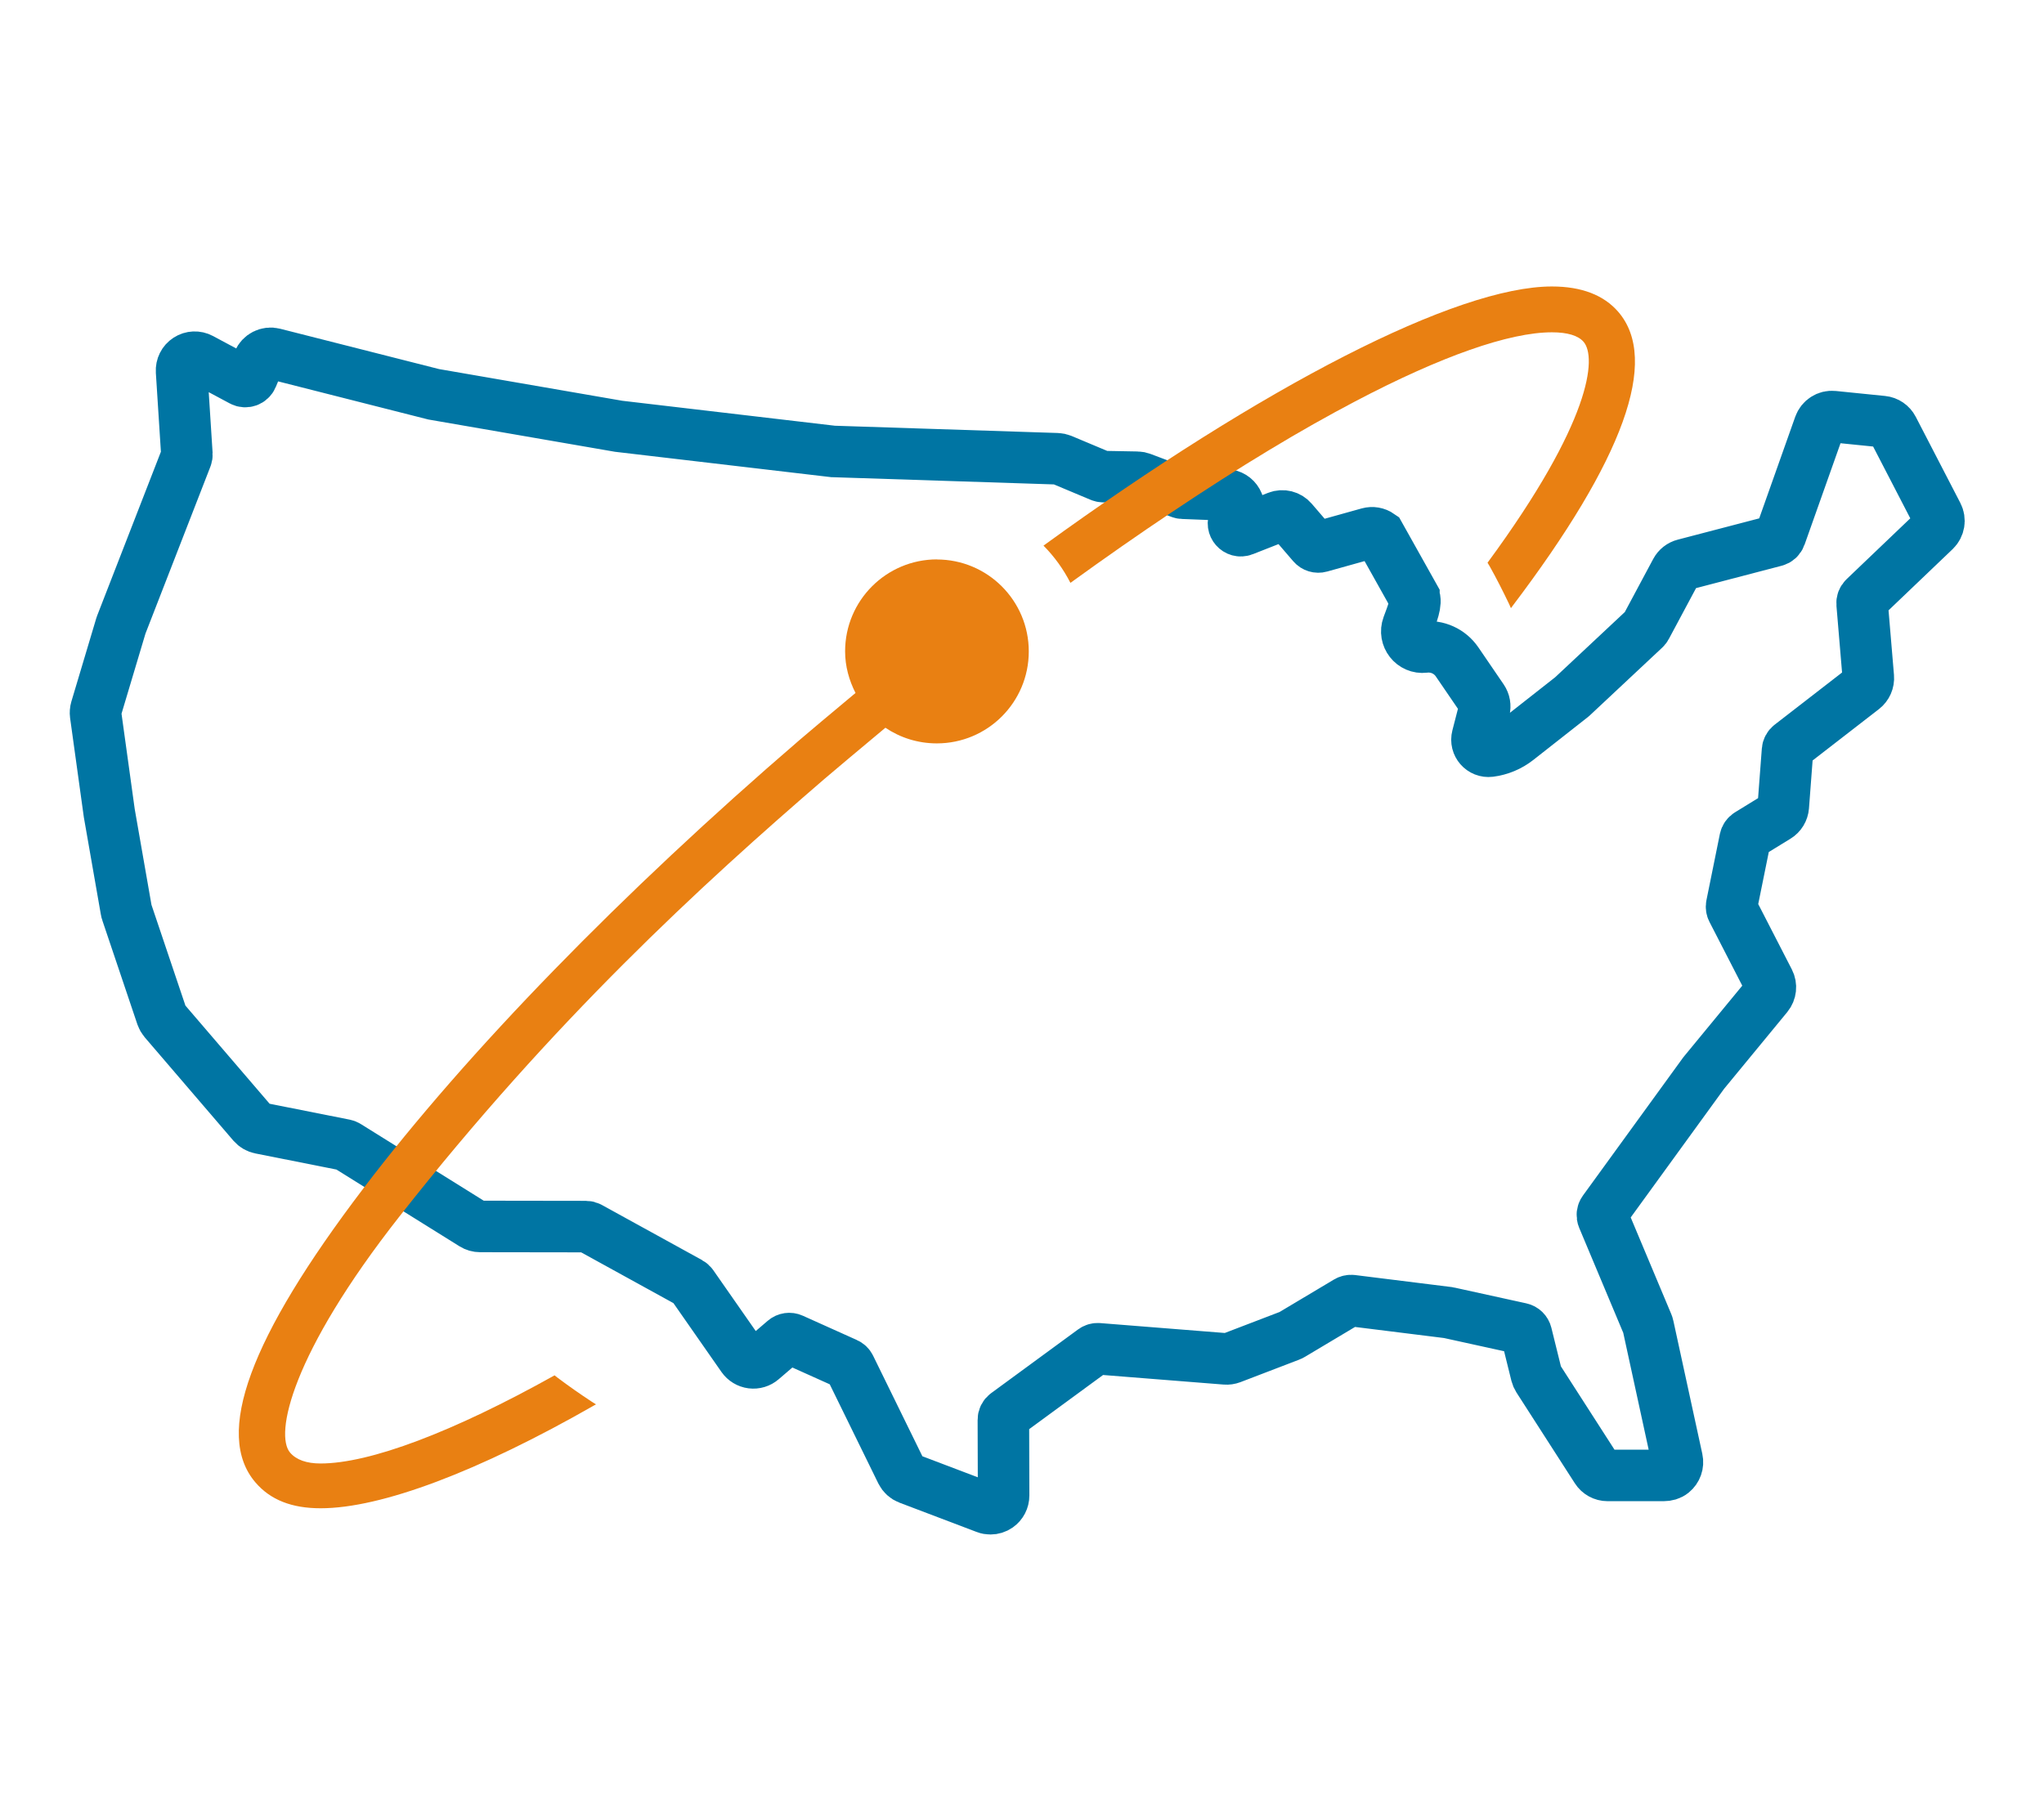 <svg width="214" height="188" viewBox="0 0 214 188" fill="none" xmlns="http://www.w3.org/2000/svg">
<rect x="0" y="0" width="214" height="188" fill="#333333" stroke="none"/>
<g clip-path="url(#clip0_149_1149)">
<rect width="214" height="188" fill="white"/>
<path d="M148.032 62.479C148.365 63.074 147.836 64.34 147.392 65.54C146.961 66.704 147.904 67.914 149.128 67.763C150.47 67.598 151.792 68.197 152.555 69.318L155.202 73.194C155.427 73.526 155.502 73.941 155.401 74.329L154.673 77.156C154.458 77.985 155.143 78.771 155.989 78.666C157.04 78.531 158.035 78.117 158.871 77.459L164.569 72.981C164.586 72.968 164.602 72.951 164.618 72.938L172.184 65.852C172.246 65.796 172.298 65.727 172.337 65.655L175.464 59.809C175.647 59.467 175.96 59.22 176.332 59.125L185.856 56.636C186.101 56.573 186.3 56.389 186.385 56.149L190.5 44.539C190.716 43.941 191.306 43.562 191.933 43.628L197.096 44.151C197.557 44.197 197.964 44.477 198.177 44.888L202.844 53.907C203.128 54.456 203.017 55.127 202.573 55.554L195.194 62.603C195.024 62.765 194.939 62.995 194.959 63.228L195.605 70.906C195.644 71.376 195.442 71.833 195.073 72.123L187.445 78.031C187.272 78.166 187.165 78.367 187.148 78.584L186.704 84.456C186.668 84.903 186.427 85.301 186.045 85.534L183.062 87.366C182.879 87.478 182.755 87.659 182.709 87.869L181.303 94.803C181.267 94.975 181.293 95.155 181.375 95.313L185.2 102.751C185.454 103.244 185.389 103.842 185.037 104.273L178.405 112.332C178.405 112.332 178.385 112.355 178.375 112.368L167.911 126.786C167.752 127.003 167.719 127.293 167.823 127.539L172.481 138.64C172.513 138.719 172.543 138.801 172.559 138.883L175.591 152.828C175.705 153.341 175.516 153.88 175.098 154.219C174.844 154.426 174.514 154.511 174.184 154.511H168.306C167.84 154.511 167.402 154.271 167.151 153.877L161.038 144.368C160.956 144.236 160.894 144.095 160.855 143.947L159.804 139.692C159.732 139.406 159.51 139.189 159.226 139.127L151.694 137.473C151.671 137.466 151.648 137.463 151.625 137.459L141.54 136.203C141.374 136.184 141.201 136.22 141.057 136.305L135.244 139.774C135.179 139.814 135.107 139.85 135.032 139.876L128.912 142.221C128.723 142.293 128.517 142.323 128.315 142.306L114.982 141.247C114.8 141.234 114.62 141.284 114.473 141.392L105.364 148.07C105.165 148.215 105.047 148.448 105.051 148.695L105.074 156.612C105.074 157.066 104.855 157.494 104.483 157.753C104.248 157.918 103.974 158 103.699 158C103.533 158 103.37 157.974 103.213 157.911L95.126 154.84C94.799 154.719 94.531 154.472 94.378 154.16L88.986 143.154C88.908 142.993 88.774 142.865 88.611 142.793L82.942 140.244C82.674 140.123 82.361 140.169 82.136 140.363L79.769 142.392C79.476 142.648 79.087 142.763 78.702 142.714C78.32 142.664 77.974 142.454 77.749 142.135L72.462 134.556C72.393 134.461 72.305 134.379 72.204 134.323L61.714 128.549C61.603 128.486 61.476 128.453 61.348 128.453L50.261 128.437C50.007 128.437 49.759 128.365 49.54 128.23L36.351 120.003C36.273 119.954 36.188 119.921 36.096 119.901L27.258 118.145C26.954 118.086 26.684 117.925 26.481 117.695L17.199 106.871C17.085 106.736 16.997 106.578 16.938 106.41L13.273 95.53C13.247 95.464 13.23 95.395 13.22 95.326L11.451 85.209L11.442 85.16L10.012 74.829C9.986 74.631 10.002 74.431 10.058 74.237L12.649 65.566C12.669 65.51 12.688 65.451 12.708 65.395L19.513 47.893C19.555 47.788 19.572 47.676 19.565 47.564L19.01 38.88C18.978 38.377 19.216 37.9 19.637 37.627C20.055 37.355 20.59 37.331 21.031 37.568L25.323 39.867C25.721 40.08 26.214 39.903 26.387 39.482L27.062 37.851C27.327 37.22 28.009 36.874 28.668 37.042L45.366 41.281C45.385 41.284 45.405 41.29 45.424 41.294L64.733 44.634C64.733 44.634 64.759 44.638 64.775 44.641L87.201 47.275C87.221 47.275 87.243 47.278 87.266 47.278L110.671 48.041C110.837 48.047 111.004 48.084 111.157 48.146L115.221 49.852C115.309 49.889 115.403 49.908 115.501 49.912L119.059 49.977C119.216 49.977 119.369 50.01 119.519 50.066L123.586 51.602C123.661 51.631 123.742 51.648 123.824 51.651L128.384 51.829C128.857 51.845 129.291 52.111 129.526 52.526C129.764 52.94 129.764 53.453 129.539 53.874L129.235 54.439C128.896 55.071 129.523 55.784 130.185 55.524L133.749 54.124C134.288 53.913 134.908 54.064 135.287 54.508L137.444 57.017C137.636 57.241 137.94 57.336 138.227 57.254L143.283 55.843C143.678 55.735 144.099 55.807 144.435 56.041L148.032 62.465V62.479Z" stroke="#0075A3" stroke-width="5.395" stroke-miterlimit="10"/>
<g clip-path="url(#clip1_149_1149)">
<path d="M169.43 32.66C167.91 30.9 165.58 30 162.48 30C152.51 30 132.38 40.36 109.25 57.14C110.38 58.28 111.33 59.59 112.07 61.04C119.19 55.88 126.46 51 132.88 47.13C136.07 45.2 139.11 43.49 141.89 42.03C150.89 37.3 158.02 34.8 162.48 34.8C164.11 34.8 165.22 35.14 165.79 35.79C167.19 37.41 166.63 44.12 155.74 58.93C155.81 59.06 155.9 59.18 155.97 59.31C156.69 60.6 157.36 61.92 158 63.26C158.07 63.4 158.13 63.55 158.19 63.69L158.32 63.51C170.02 48.07 173.76 37.69 169.43 32.66Z" fill="#E98012"/>
<path d="M98.11 58.58C92.79 58.58 88.48 62.89 88.48 68.21C88.48 69.79 88.9 71.25 89.57 72.57C87.22 74.53 84.42 76.88 83.74 77.47C65.12 93.49 48.9 110.17 38.07 124.42C26.11 140.14 22.42 150.22 26.75 155.25C28.31 157.07 30.54 157.95 33.57 157.95C39.9 157.95 50.08 154.12 62.25 147.15L62.4 147.07C62.26 146.98 62.11 146.89 61.97 146.8C60.75 146 59.55 145.16 58.38 144.28C58.27 144.2 58.17 144.11 58.06 144.03C47.41 149.98 38.71 153.26 33.56 153.26C32.1 153.26 31.02 152.88 30.37 152.12C28.76 150.24 30.45 141.85 41.86 127.34C57.92 106.91 73.39 92.7 86.4 81.5C87.1 80.89 90.2 78.3 92.7 76.21C94.24 77.25 96.09 77.85 98.08 77.85C103.4 77.85 107.71 73.54 107.71 68.22C107.71 62.9 103.4 58.59 98.08 58.59" fill="#E98012"/>
</g>
</g>
<defs>
<clipPath id="clip0_149_1149">
<rect width="214" height="188" fill="white"/>
</clipPath>
<clipPath id="clip1_149_1149">
<rect width="146.17" height="127.95" fill="white" transform="translate(25 30)"/>
</clipPath>
</defs>
</svg>
